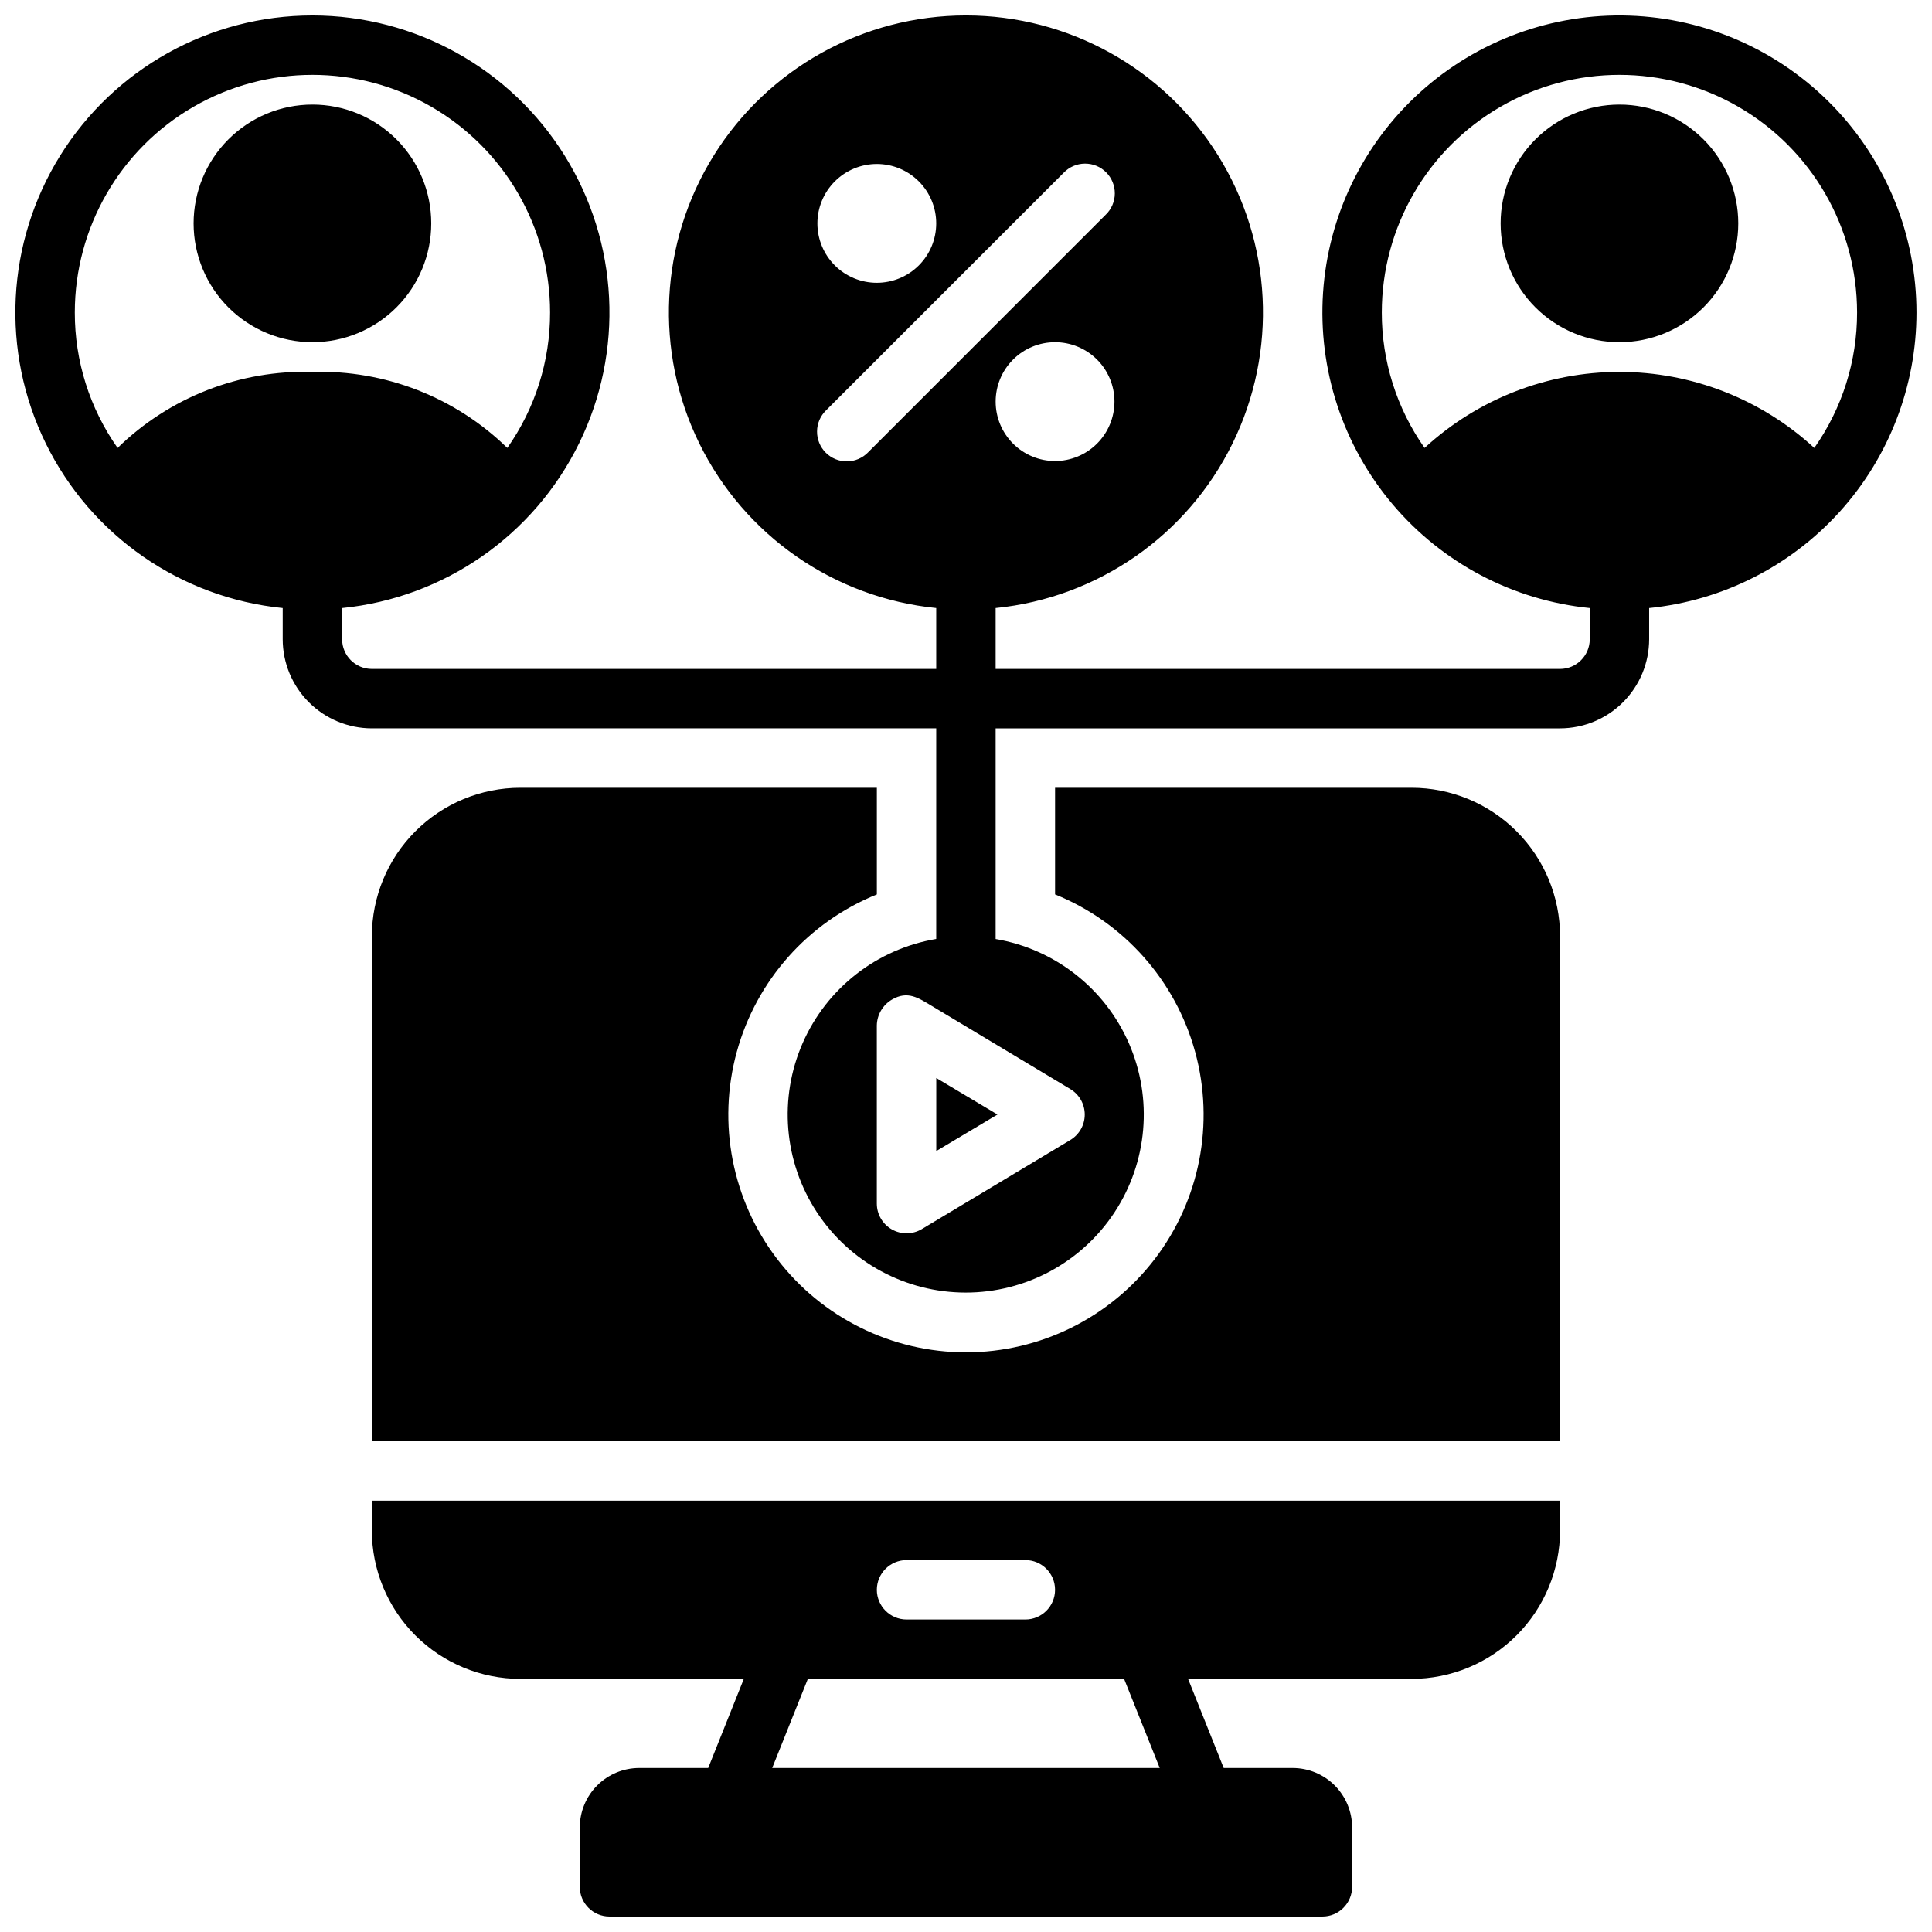<?xml version="1.0" encoding="UTF-8"?>
<!-- Uploaded to: SVG Repo, www.svgrepo.com, Generator: SVG Repo Mixer Tools -->
<svg width="800px" height="800px" version="1.1" viewBox="144 144 512 512" xmlns="http://www.w3.org/2000/svg">
 <defs>
  <clipPath id="a">
   <path d="m148.09 148.09h503.81v503.81h-503.81z"/>
  </clipPath>
 </defs>
 <g clip-path="url(#a)">
  <path d="m408.34 439.36-16.219 9.684v-19.367zm109.73-86.594h-94.465v28.262c18.207 7.363 31.938 22.801 37.125 41.746 5.188 18.941 1.242 39.219-10.672 54.832-11.914 15.617-30.43 24.777-50.066 24.777-19.641 0-38.156-9.16-50.07-24.777-11.914-15.613-15.859-35.891-10.672-54.832 5.191-18.945 18.918-34.383 37.125-41.746v-28.262h-94.465c-10.438 0.004-20.445 4.152-27.828 11.535-7.379 7.379-11.527 17.387-11.531 27.824v133.82h314.88v-133.82c-0.004-10.438-4.148-20.445-11.531-27.824-7.379-7.383-17.391-11.531-27.828-11.535zm-275.52 188.93h314.88v7.871c-0.004 10.438-4.148 20.449-11.531 27.828-7.379 7.379-17.391 11.527-27.828 11.531h-59.219l9.445 23.617h18.285c4.176 0.004 8.176 1.664 11.129 4.617 2.953 2.949 4.613 6.953 4.617 11.129v15.742c0 2.086-0.832 4.09-2.309 5.566-1.473 1.477-3.477 2.305-5.566 2.305h-188.93c-4.348 0-7.871-3.523-7.871-7.871v-15.742c0.004-4.176 1.664-8.18 4.613-11.129 2.953-2.953 6.953-4.613 11.129-4.617h18.285l9.445-23.617h-59.219c-10.438-0.004-20.445-4.152-27.828-11.531-7.379-7.379-11.527-17.391-11.531-27.828zm133.82 23.617c0.012 4.34 3.527 7.859 7.871 7.871h31.488c4.348 0 7.871-3.523 7.871-7.871s-3.523-7.875-7.871-7.875h-31.488c-4.344 0.016-7.859 3.531-7.871 7.875zm-27.73 47.23h102.7l-9.445-23.617h-83.805zm224.53-440.83c-8.352 0-16.359 3.316-22.266 9.223-5.906 5.902-9.223 13.914-9.223 22.266 0 8.352 3.316 16.359 9.223 22.266 5.906 5.902 13.914 9.223 22.266 9.223 8.352 0 16.359-3.32 22.266-9.223 5.906-5.906 9.223-13.914 9.223-22.266 0-8.352-3.316-16.363-9.223-22.27-5.902-5.906-13.914-9.223-22.266-9.219zm78.719 55.105v-0.004c-0.008 19.516-7.262 38.328-20.348 52.801-13.09 14.469-31.086 23.566-50.5 25.527v8.266c-0.008 6.262-2.496 12.266-6.926 16.691-4.426 4.426-10.43 6.918-16.691 6.926h-149.57v55.828c15.691 2.672 28.98 13.078 35.336 27.672s4.926 31.41-3.805 44.719c-8.73 13.312-23.582 21.324-39.504 21.305-15.918-0.016-30.754-8.059-39.457-21.387s-10.098-30.148-3.711-44.727c6.391-14.582 19.699-24.961 35.395-27.598v-55.812h-149.57c-6.262-0.008-12.266-2.5-16.691-6.926-4.43-4.426-6.918-10.43-6.926-16.691v-8.266c-27.051-2.719-50.785-19.203-62.777-43.602-11.992-24.398-10.543-53.262 3.828-76.34 14.371-23.074 39.633-37.105 66.82-37.105s52.453 14.031 66.824 37.105c14.371 23.078 15.816 51.941 3.824 76.34-11.992 24.398-35.723 40.883-62.773 43.602v8.266c0.004 4.344 3.523 7.867 7.871 7.871h149.57v-16.141c-27.051-2.719-50.781-19.203-62.773-43.605-11.992-24.398-10.547-53.258 3.824-76.336 14.371-23.078 39.637-37.105 66.824-37.105s52.449 14.027 66.82 37.105c14.371 23.078 15.82 51.938 3.828 76.336-11.992 24.402-35.727 40.887-62.777 43.605v16.141h149.57c4.348-0.004 7.867-3.527 7.875-7.871v-8.266c-20.32-2.043-39.055-11.902-52.238-27.496-13.188-15.594-19.797-35.703-18.438-56.082 1.363-20.379 10.594-39.426 25.738-53.129 15.145-13.699 35.023-20.977 55.434-20.297 20.414 0.684 39.762 9.27 53.957 23.949 14.199 14.684 22.137 34.305 22.137 54.727zm-425.09 15.742c19.234-0.562 37.875 6.711 51.641 20.152 7.398-10.508 11.359-23.047 11.336-35.898 0-22.496-12.004-43.289-31.488-54.539-19.484-11.246-43.488-11.246-62.977 0-19.484 11.25-31.488 32.043-31.488 54.539-0.02 12.852 3.941 25.391 11.336 35.898 13.77-13.441 32.406-20.715 51.641-20.152zm212.54 7.871h0.004c0-4.176-1.66-8.18-4.613-11.133s-6.957-4.609-11.133-4.609-8.18 1.656-11.133 4.609-4.609 6.957-4.609 11.133c0 4.176 1.656 8.18 4.609 11.133s6.957 4.613 11.133 4.613c4.176-0.004 8.18-1.664 11.129-4.617 2.953-2.953 4.613-6.953 4.617-11.129zm-78.719-47.23c0 4.176 1.66 8.18 4.613 11.133s6.957 4.609 11.133 4.609c4.176 0 8.18-1.656 11.133-4.609s4.609-6.957 4.609-11.133-1.656-8.18-4.609-11.133-6.957-4.613-11.133-4.613c-4.176 0.004-8.176 1.664-11.129 4.617-2.953 2.949-4.613 6.953-4.617 11.129zm66.992 229.39-36.605-21.965c-3.664-2.199-6.445-4.16-10.629-1.73h0.004c-2.441 1.426-3.961 4.023-4.016 6.848v47.234c0.008 2.824 1.527 5.43 3.981 6.828 2.457 1.398 5.473 1.375 7.906-0.059l39.359-23.617c2.391-1.418 3.856-3.992 3.856-6.769 0-2.781-1.465-5.352-3.856-6.769zm9.422-231.7c1.52-1.465 2.387-3.481 2.402-5.594 0.02-2.109-0.809-4.141-2.305-5.633-1.492-1.496-3.523-2.324-5.633-2.305-2.113 0.016-4.129 0.883-5.594 2.402l-62.977 62.977c-1.52 1.465-2.387 3.481-2.402 5.594-0.02 2.109 0.812 4.141 2.305 5.633 1.492 1.492 3.523 2.324 5.633 2.305 2.113-0.016 4.129-0.883 5.594-2.402zm199.11 25.922c0-22.496-12.004-43.289-31.488-54.539-19.484-11.246-43.492-11.246-62.977 0-19.484 11.25-31.488 32.043-31.488 54.539-0.023 12.852 3.938 25.391 11.336 35.898 14.074-12.961 32.508-20.152 51.641-20.152 19.133 0 37.566 7.191 51.641 20.152 7.398-10.508 11.355-23.047 11.336-35.898zm-409.35-55.102c-8.352 0-16.359 3.316-22.266 9.223-5.902 5.902-9.223 13.914-9.223 22.266 0 8.352 3.32 16.359 9.223 22.266 5.906 5.902 13.914 9.223 22.266 9.223s16.363-3.32 22.266-9.223c5.906-5.906 9.223-13.914 9.223-22.266 0.004-8.352-3.312-16.363-9.219-22.27s-13.918-9.223-22.27-9.219z"/>
 </g>
</svg>